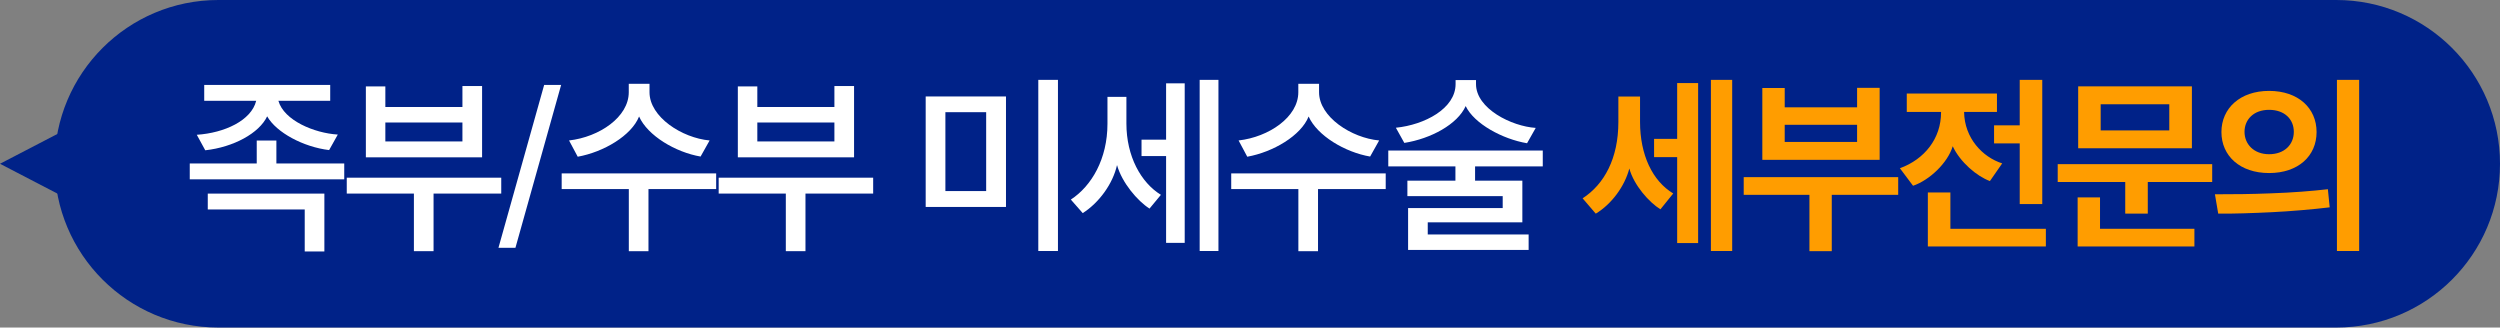 <?xml version="1.0" encoding="UTF-8"?>
<svg id="_레이어_2" data-name="레이어 2" xmlns="http://www.w3.org/2000/svg" viewBox="0 0 457.96 60">
  <rect x="0" y="0" width="457.96" height="60" fill="#808080" stroke="none"/>
  <defs>
    <style>
      .cls-1 {
        fill: #ff9d00;
      }

      .cls-1, .cls-2, .cls-3 {
        stroke-width: 0px;
      }

      .cls-2 {
        fill: #028;
      }

      .cls-3 {
        fill: #fff;
      }
    </style>
  </defs>
  <g id="_레이어_2-2" data-name=" 레이어 2">
    <path class="cls-2" d="M40,0h387.96c16.57,0,30,13.43,30,30h0c0,16.57-13.43,30-30,30H40c-16.57,0-30-13.43-30-30h0C10,13.43,23.43,0,40,0Z"/>
    <polygon class="cls-2" points="0 30 20 40.39 20 19.61 0 30"/>
    <g>
      <path class="cls-3" d="M34.76,32.85v-2.91h12.27v-4.2h3.6v4.2h12.43v2.91h-28.3ZM60.28,27.49c-4.7-.56-9.66-3.21-11.34-6.18-1.45,3.08-6.15,5.65-11.34,6.22l-1.55-2.84c5.06-.33,9.99-2.61,10.88-6.22h-9.52v-2.91h23.08v2.91h-9.49c1.02,3.6,6.58,5.92,10.88,6.18l-1.59,2.84ZM59.42,35.46v10.61h-3.6v-7.7h-17.76v-2.91h21.36Z"/>
      <path class="cls-3" d="M75.82,46.01v-10.55h-12.3v-2.91h28.3v2.91h-12.4v10.55h-3.6ZM67.02,28.82v-12.99h3.57v3.77h14.12v-3.84h3.6v13.06h-21.29ZM84.71,22.44h-14.12v3.47h14.12v-3.47Z"/>
      <path class="cls-3" d="M99.68,15.56h3.11l-8.37,29.83h-3.11l8.37-29.83Z"/>
      <path class="cls-3" d="M115.19,46.01v-11.37h-12.3v-2.88h28.3v2.88h-12.4v11.37h-3.6ZM128.35,28.68c-4.63-.79-9.72-3.84-11.28-7.34-1.39,3.5-6.48,6.51-11.24,7.37l-1.59-2.98c5.56-.63,10.94-4.3,10.94-8.83v-1.55h3.8v1.55c0,4.53,5.95,8.37,11.01,8.83l-1.65,2.94Z"/>
      <path class="cls-3" d="M143.95,46.01v-10.55h-12.3v-2.91h28.3v2.91h-12.4v10.55h-3.6ZM135.16,28.82v-12.99h3.57v3.77h14.12v-3.84h3.6v13.06h-21.29ZM152.85,22.44h-14.12v3.47h14.12v-3.47Z"/>
      <path class="cls-3" d="M184.28,37.91h-14.71v-20.24h14.71v20.24ZM180.65,20.55h-7.47v14.45h7.47v-14.45ZM190.2,45.98V14.63h3.6v31.35h-3.6Z"/>
      <path class="cls-3" d="M210.57,38.21c-2.22-1.42-5.03-4.73-5.95-7.97-.76,3.41-3.27,6.88-6.28,8.8l-2.18-2.48c3.8-2.48,6.71-7.44,6.71-13.89v-4.93h3.47v4.89c0,5.98,2.65,10.81,6.32,13.06l-2.08,2.51ZM213.61,44.49v-15.9h-4.5v-3.01h4.5v-10.32h3.41v29.23h-3.41ZM219.76,45.98V14.63h3.44v31.35h-3.44Z"/>
      <path class="cls-3" d="M237.84,46.01v-11.37h-12.3v-2.88h28.3v2.88h-12.4v11.37h-3.6ZM251,28.68c-4.63-.79-9.72-3.84-11.28-7.34-1.39,3.5-6.48,6.51-11.24,7.37l-1.59-2.98c5.56-.63,10.94-4.3,10.94-8.83v-1.55h3.8v1.55c0,4.53,5.95,8.37,11.01,8.83l-1.65,2.94Z"/>
      <path class="cls-3" d="M257.94,45.78v-7.67h17.33v-2.18h-17.46v-2.84h8.8v-2.61h-12.3v-2.91h28.3v2.91h-12.4v2.61h8.66v7.64h-17.33v2.22h18.48v2.84h-22.09ZM279.73,26.24c-4.5-.76-9.69-3.57-11.24-6.81-1.49,3.34-6.38,5.98-11.24,6.75l-1.55-2.78c5.26-.53,10.94-3.51,10.94-8v-.73h3.74v.73c0,4.5,6.51,7.74,10.94,8.03l-1.59,2.81Z"/>
      <path class="cls-1" d="M304.16,38.34c-2.05-1.26-4.86-4.4-5.69-7.47-.86,3.27-3.24,6.51-6.15,8.27l-2.41-2.81c3.97-2.58,6.55-7.31,6.55-13.99v-4.66h3.97v4.63c0,6.08,2.28,10.85,6.08,13.13l-2.35,2.91ZM307.23,44.52v-15.74h-4.23v-3.34h4.23v-10.22h3.84v29.3h-3.84ZM313.41,45.98V14.63h3.9v31.35h-3.9Z"/>
      <path class="cls-1" d="M331.46,46.01v-10.32h-12.04v-3.24h28.3v3.24h-12.17v10.32h-4.1ZM322.83,29.28v-13.16h4.1v3.54h13.26v-3.57h4.13v13.19h-21.49ZM340.19,22.86h-13.26v3.14h13.26v-3.14Z"/>
      <path class="cls-1" d="M349.28,17.14h16.53v3.37h-6.02c.07,4.79,3.37,8.27,6.98,9.42l-2.25,3.24c-2.41-.89-5.46-3.47-6.81-6.38-.93,3.07-4.27,6.22-7.27,7.24l-2.41-3.21c4.53-1.65,7.54-5.46,7.54-10.22v-.1h-6.28v-3.37ZM353.15,45.15v-9.89h4.13v6.65h17.49v3.24h-21.62ZM369.98,37.38v-11.11h-4.7v-3.31h4.7v-8.33h4.13v22.75h-4.13Z"/>
      <path class="cls-1" d="M389.31,39.13v-5.79h-12.37v-3.27h28.3v3.27h-11.8v5.79h-4.13ZM380.59,45.15v-8.99h4.1v5.75h17.29v3.24h-21.39ZM401.52,27.16h-20.83v-11.34h20.83v11.34ZM397.38,19.1h-12.57v4.79h12.57v-4.79Z"/>
      <path class="cls-1" d="M426.77,37.98c-2.98.36-7.24.73-10.58.89-3.47.17-7.21.3-9.85.26l-.6-3.54c3.64,0,6.65-.03,10.18-.17,3.93-.13,7.7-.43,10.51-.76l.33,3.31ZM415.66,16.65c5.32,0,8.7,3.14,8.7,7.54s-3.37,7.51-8.7,7.51-8.73-3.14-8.73-7.51,3.44-7.54,8.73-7.54ZM415.66,28.25c2.84,0,4.53-1.79,4.53-4.1s-1.69-4.03-4.53-4.03-4.5,1.79-4.5,4.03,1.69,4.1,4.5,4.1ZM432.16,45.98h-4.07V14.63h4.07v31.35Z"/>
    </g>
  </g>
</svg>